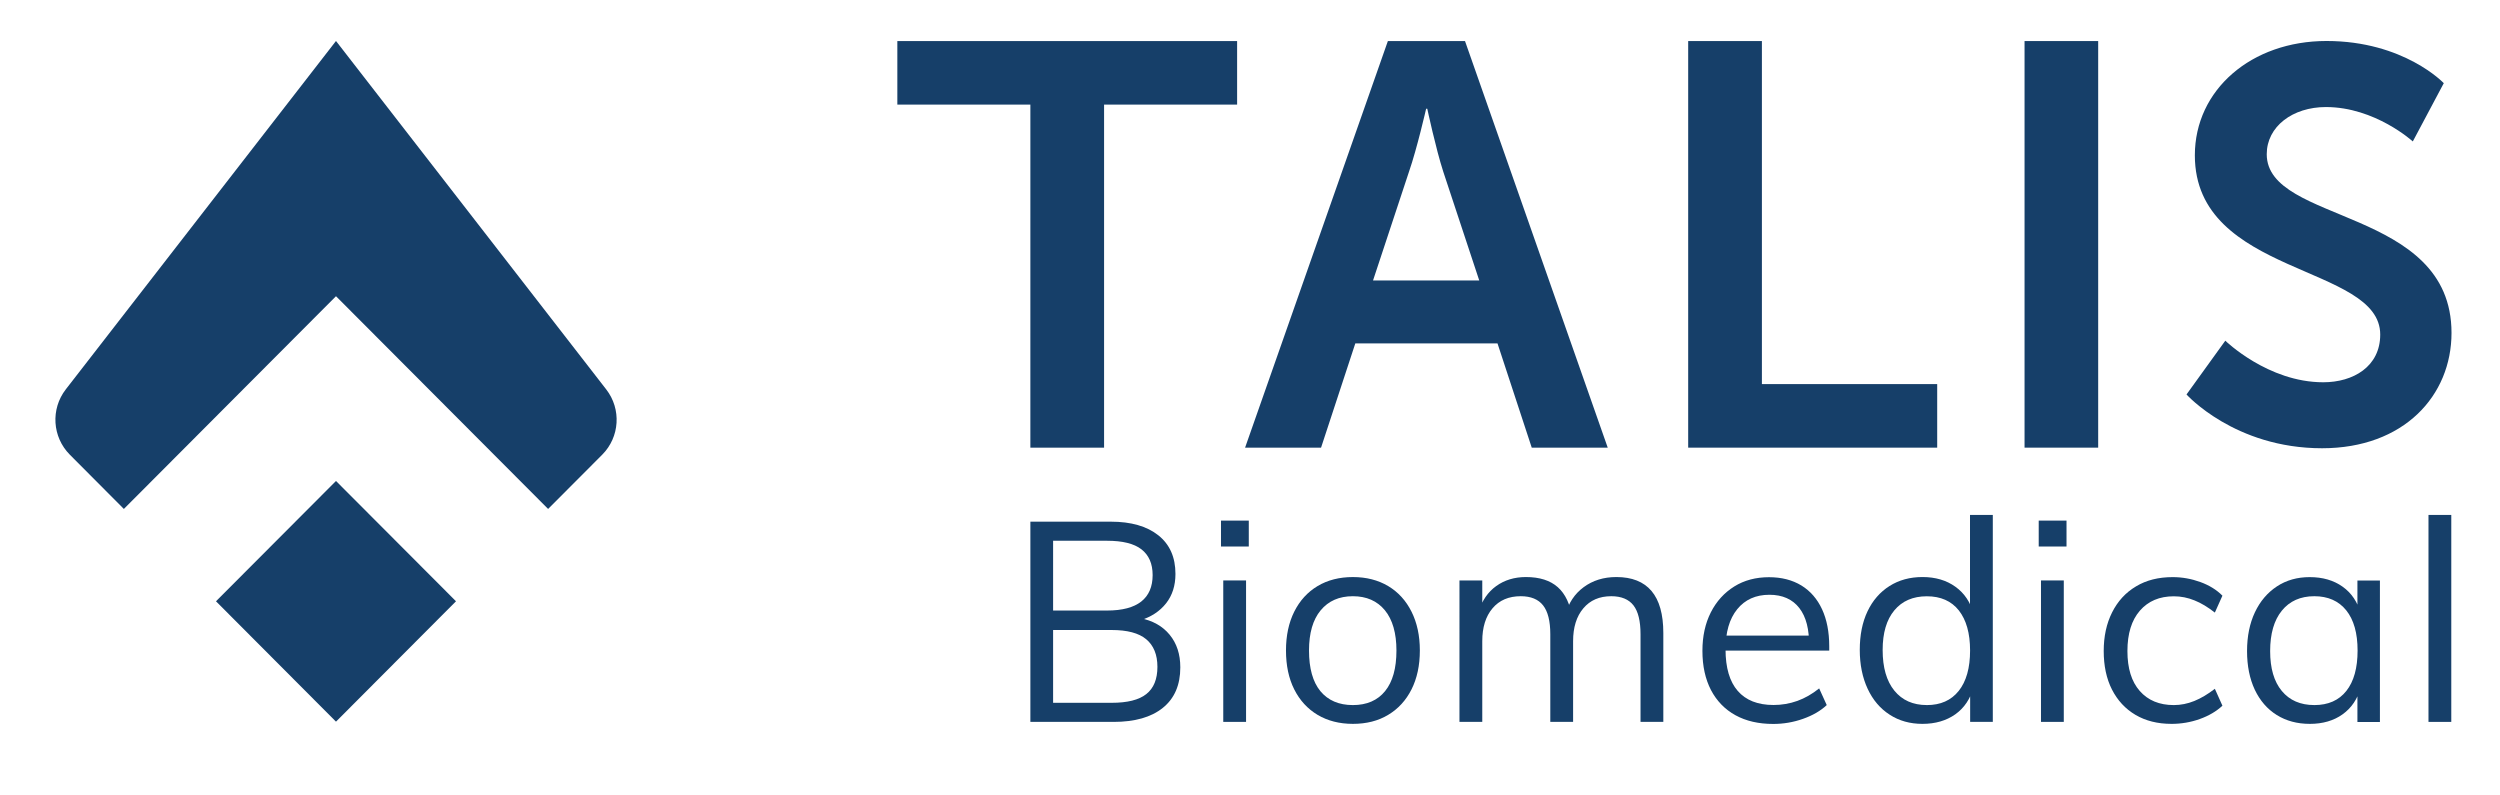 <svg fill="none" height="70" viewBox="0 0 220 70" width="220" xmlns="http://www.w3.org/2000/svg"><g fill="#163f69"><path d="m90.673 9.207h-11.707v-5.593h29.9v5.593h-11.707v30.187h-6.487z"/><path d="m125.5 9.567s-.807 3.527-1.507 5.54l-3.166 9.573h9.346l-3.166-9.573c-.654-2.013-1.407-5.54-1.407-5.54zm6.28 20.653h-12.513l-3.014 9.173h-6.686l12.566-35.78h6.787l12.56 35.78h-6.687z"/><path d="m148.56 3.613h6.487v30.187h15.426v5.593h-21.913z"/><path d="m184.64 3.613h-6.48v35.78h6.48z"/><path d="m195.827 29.98s3.746 3.66 8.62 3.66c2.626 0 5.013-1.367 5.013-4.2 0-6.2-16.313-5.127-16.313-15.773 0-5.76 4.966-10.06 11.586-10.06 6.82 0 10.32 3.713 10.32 3.713l-2.726 5.127s-3.314-3.027-7.647-3.027c-2.92 0-5.207 1.707-5.207 4.153 0 6.153 16.26 4.64 16.26 15.72 0 5.52-4.186 10.153-11.393 10.153-7.693 0-11.927-4.733-11.927-4.733z"/><path d="m40.127 52.913-10.56 10.593-10.56-10.593 10.56-10.587z"/><path d="m10.9 44.787 18.667-18.72 18.667 18.72 4.76-4.773c1.547-1.553 1.7-4.013.353-5.747l-23.78-30.66-23.78 30.66c-1.34 1.733-1.187 4.193.36 5.747z"/><path d="m90.673 63.527v-17.62h7.08c1.78 0 3.174.4 4.18 1.2 1.007.8 1.507 1.933 1.507 3.4 0 1.02-.273 1.887-.827 2.587-.553.7-1.313 1.2-2.286 1.5v-.2c1.106.213 1.973.7 2.6 1.46.626.76.94 1.713.94 2.873 0 1.553-.514 2.74-1.534 3.56-1.02.827-2.466 1.24-4.333 1.24zm2-9.8h4.753c1.333 0 2.34-.267 3.006-.793.667-.527 1-1.307 1-2.327 0-1.007-.333-1.76-.986-2.267-.654-.507-1.667-.753-3.02-.753h-4.753zm0 8.12h5.147c1.387 0 2.407-.253 3.053-.767.654-.513.98-1.313.98-2.4 0-1.073-.333-1.88-.986-2.427-.654-.547-1.674-.813-3.047-.813h-5.147z"/><path d="m107.447 45.813h2.446v2.28h-2.446zm.2 17.713v-12.447h2.006v12.447z"/><path d="m119.053 63.7c-1.186 0-2.22-.267-3.106-.793-.88-.527-1.567-1.273-2.054-2.24-.486-.967-.726-2.107-.726-3.427 0-1.3.24-2.44.726-3.413.487-.973 1.174-1.727 2.054-2.253.88-.527 1.92-.793 3.106-.793 1.187 0 2.22.267 3.107.793.88.527 1.567 1.28 2.053 2.253.487.973.734 2.113.734 3.413 0 1.32-.247 2.46-.734 3.427-.486.967-1.173 1.713-2.053 2.24-.88.533-1.92.793-3.107.793zm0-1.653c1.22 0 2.167-.407 2.834-1.227.666-.82 1-2.007 1-3.573 0-1.533-.34-2.713-1.014-3.54-.68-.827-1.62-1.24-2.82-1.24-1.206 0-2.146.413-2.833 1.24-.687.827-1.027 2.007-1.027 3.54 0 1.567.334 2.76 1 3.573.674.813 1.627 1.227 2.86 1.227z"/><path d="m128.433 51.08h2.007v2.573l-.32.173c.3-.973.813-1.727 1.547-2.253.733-.527 1.606-.793 2.613-.793 1.207 0 2.14.3 2.807.893.666.593 1.093 1.5 1.273 2.72l-.593-.32c.266-1.007.793-1.807 1.593-2.4.8-.593 1.76-.893 2.88-.893 1.367 0 2.4.407 3.093 1.227.694.82 1.04 2.053 1.04 3.7v7.82h-2.006v-7.72c0-1.153-.207-2-.62-2.533-.414-.533-1.067-.807-1.954-.807-1.04 0-1.86.353-2.46 1.067-.6.707-.9 1.673-.9 2.893v7.1h-2.006v-7.72c0-1.153-.214-2-.634-2.533-.42-.533-1.073-.807-1.966-.807-1.054 0-1.887.353-2.487 1.067-.6.707-.9 1.673-.9 2.893v7.1h-2.007"/><path d="m160.753 62.047c-.546.513-1.24.913-2.093 1.213-.847.3-1.72.447-2.613.447-1.287 0-2.394-.253-3.327-.767s-1.647-1.253-2.153-2.213c-.5-.967-.754-2.113-.754-3.453 0-1.287.247-2.413.74-3.387.494-.973 1.187-1.733 2.067-2.28.88-.547 1.9-.813 3.053-.813 1.107 0 2.054.247 2.847.727.793.487 1.4 1.187 1.82 2.093.42.907.633 1.993.633 3.267v.373h-9.4v-1.32h8.267l-.647.913c.034-1.453-.253-2.567-.853-3.34-.6-.773-1.48-1.167-2.633-1.167-1.207 0-2.147.427-2.834 1.273-.686.847-1.026 2.027-1.026 3.527 0 1.62.36 2.84 1.073 3.66.72.827 1.767 1.24 3.153 1.24.727 0 1.42-.12 2.094-.36.666-.24 1.306-.607 1.92-1.1z"/><path d="m175.353 63.527h-1.98v-3.34l.3.273c-.28 1.04-.82 1.84-1.606 2.4-.794.56-1.76.84-2.894.84-1.086 0-2.053-.267-2.88-.807-.833-.533-1.48-1.293-1.94-2.28-.46-.987-.693-2.127-.693-3.427s.227-2.433.68-3.387 1.1-1.7 1.933-2.227c.834-.527 1.8-.793 2.907-.793 1.14 0 2.107.287 2.893.853.794.567 1.327 1.367 1.607 2.387l-.32.247v-8.953h2.007v18.213zm-5.793-1.48c1.207 0 2.14-.413 2.807-1.247.666-.833 1-2.02 1-3.553 0-1.52-.334-2.693-.987-3.527-.66-.833-1.6-1.247-2.82-1.247s-2.173.413-2.86 1.24c-.687.827-1.027 1.987-1.027 3.487 0 1.533.34 2.727 1.027 3.573.687.847 1.64 1.273 2.86 1.273z"/><path d="m179.407 45.813h2.446v2.28h-2.446zm.2 17.713v-12.447h2.006v12.447z"/><path d="m191.087 63.7c-1.22 0-2.274-.267-3.167-.793-.893-.527-1.58-1.273-2.067-2.227-.486-.953-.726-2.087-.726-3.393 0-1.287.246-2.42.74-3.4.493-.98 1.193-1.747 2.106-2.287.907-.547 1.98-.813 3.22-.813.84 0 1.654.147 2.44.433.787.287 1.434.687 1.94 1.2l-.666 1.487c-.614-.48-1.207-.84-1.794-1.073-.586-.24-1.193-.36-1.82-.36-1.253 0-2.246.42-2.98 1.26-.733.84-1.1 2.027-1.1 3.56 0 1.52.36 2.687 1.087 3.513.727.827 1.727 1.24 2.993 1.24.614 0 1.214-.12 1.807-.36s1.193-.6 1.807-1.073l.666 1.487c-.526.493-1.193.887-1.993 1.173-.8.287-1.633.427-2.493.427z"/><path d="m203.26 63.7c-1.107 0-2.073-.26-2.907-.78-.833-.52-1.473-1.26-1.933-2.227-.453-.967-.68-2.1-.68-3.4s.233-2.44.693-3.413 1.107-1.733 1.94-2.28c.834-.547 1.794-.813 2.88-.813 1.14 0 2.107.28 2.894.84.793.56 1.326 1.36 1.606 2.4l-.3.2v-3.14h1.98v12.447h-1.98v-3.22l.3.147c-.28 1.04-.82 1.84-1.606 2.4-.78.56-1.747.84-2.887.84zm.4-1.653c1.22 0 2.16-.413 2.82-1.247.66-.833.987-2.02.987-3.553 0-1.533-.334-2.713-1-3.54-.667-.827-1.607-1.24-2.807-1.24-1.22 0-2.173.427-2.86 1.273s-1.027 2.033-1.027 3.553.34 2.687 1.027 3.513c.687.827 1.64 1.24 2.86 1.24z"/><path d="m213.707 63.527v-18.213h2.006v18.213z"/></g></svg>